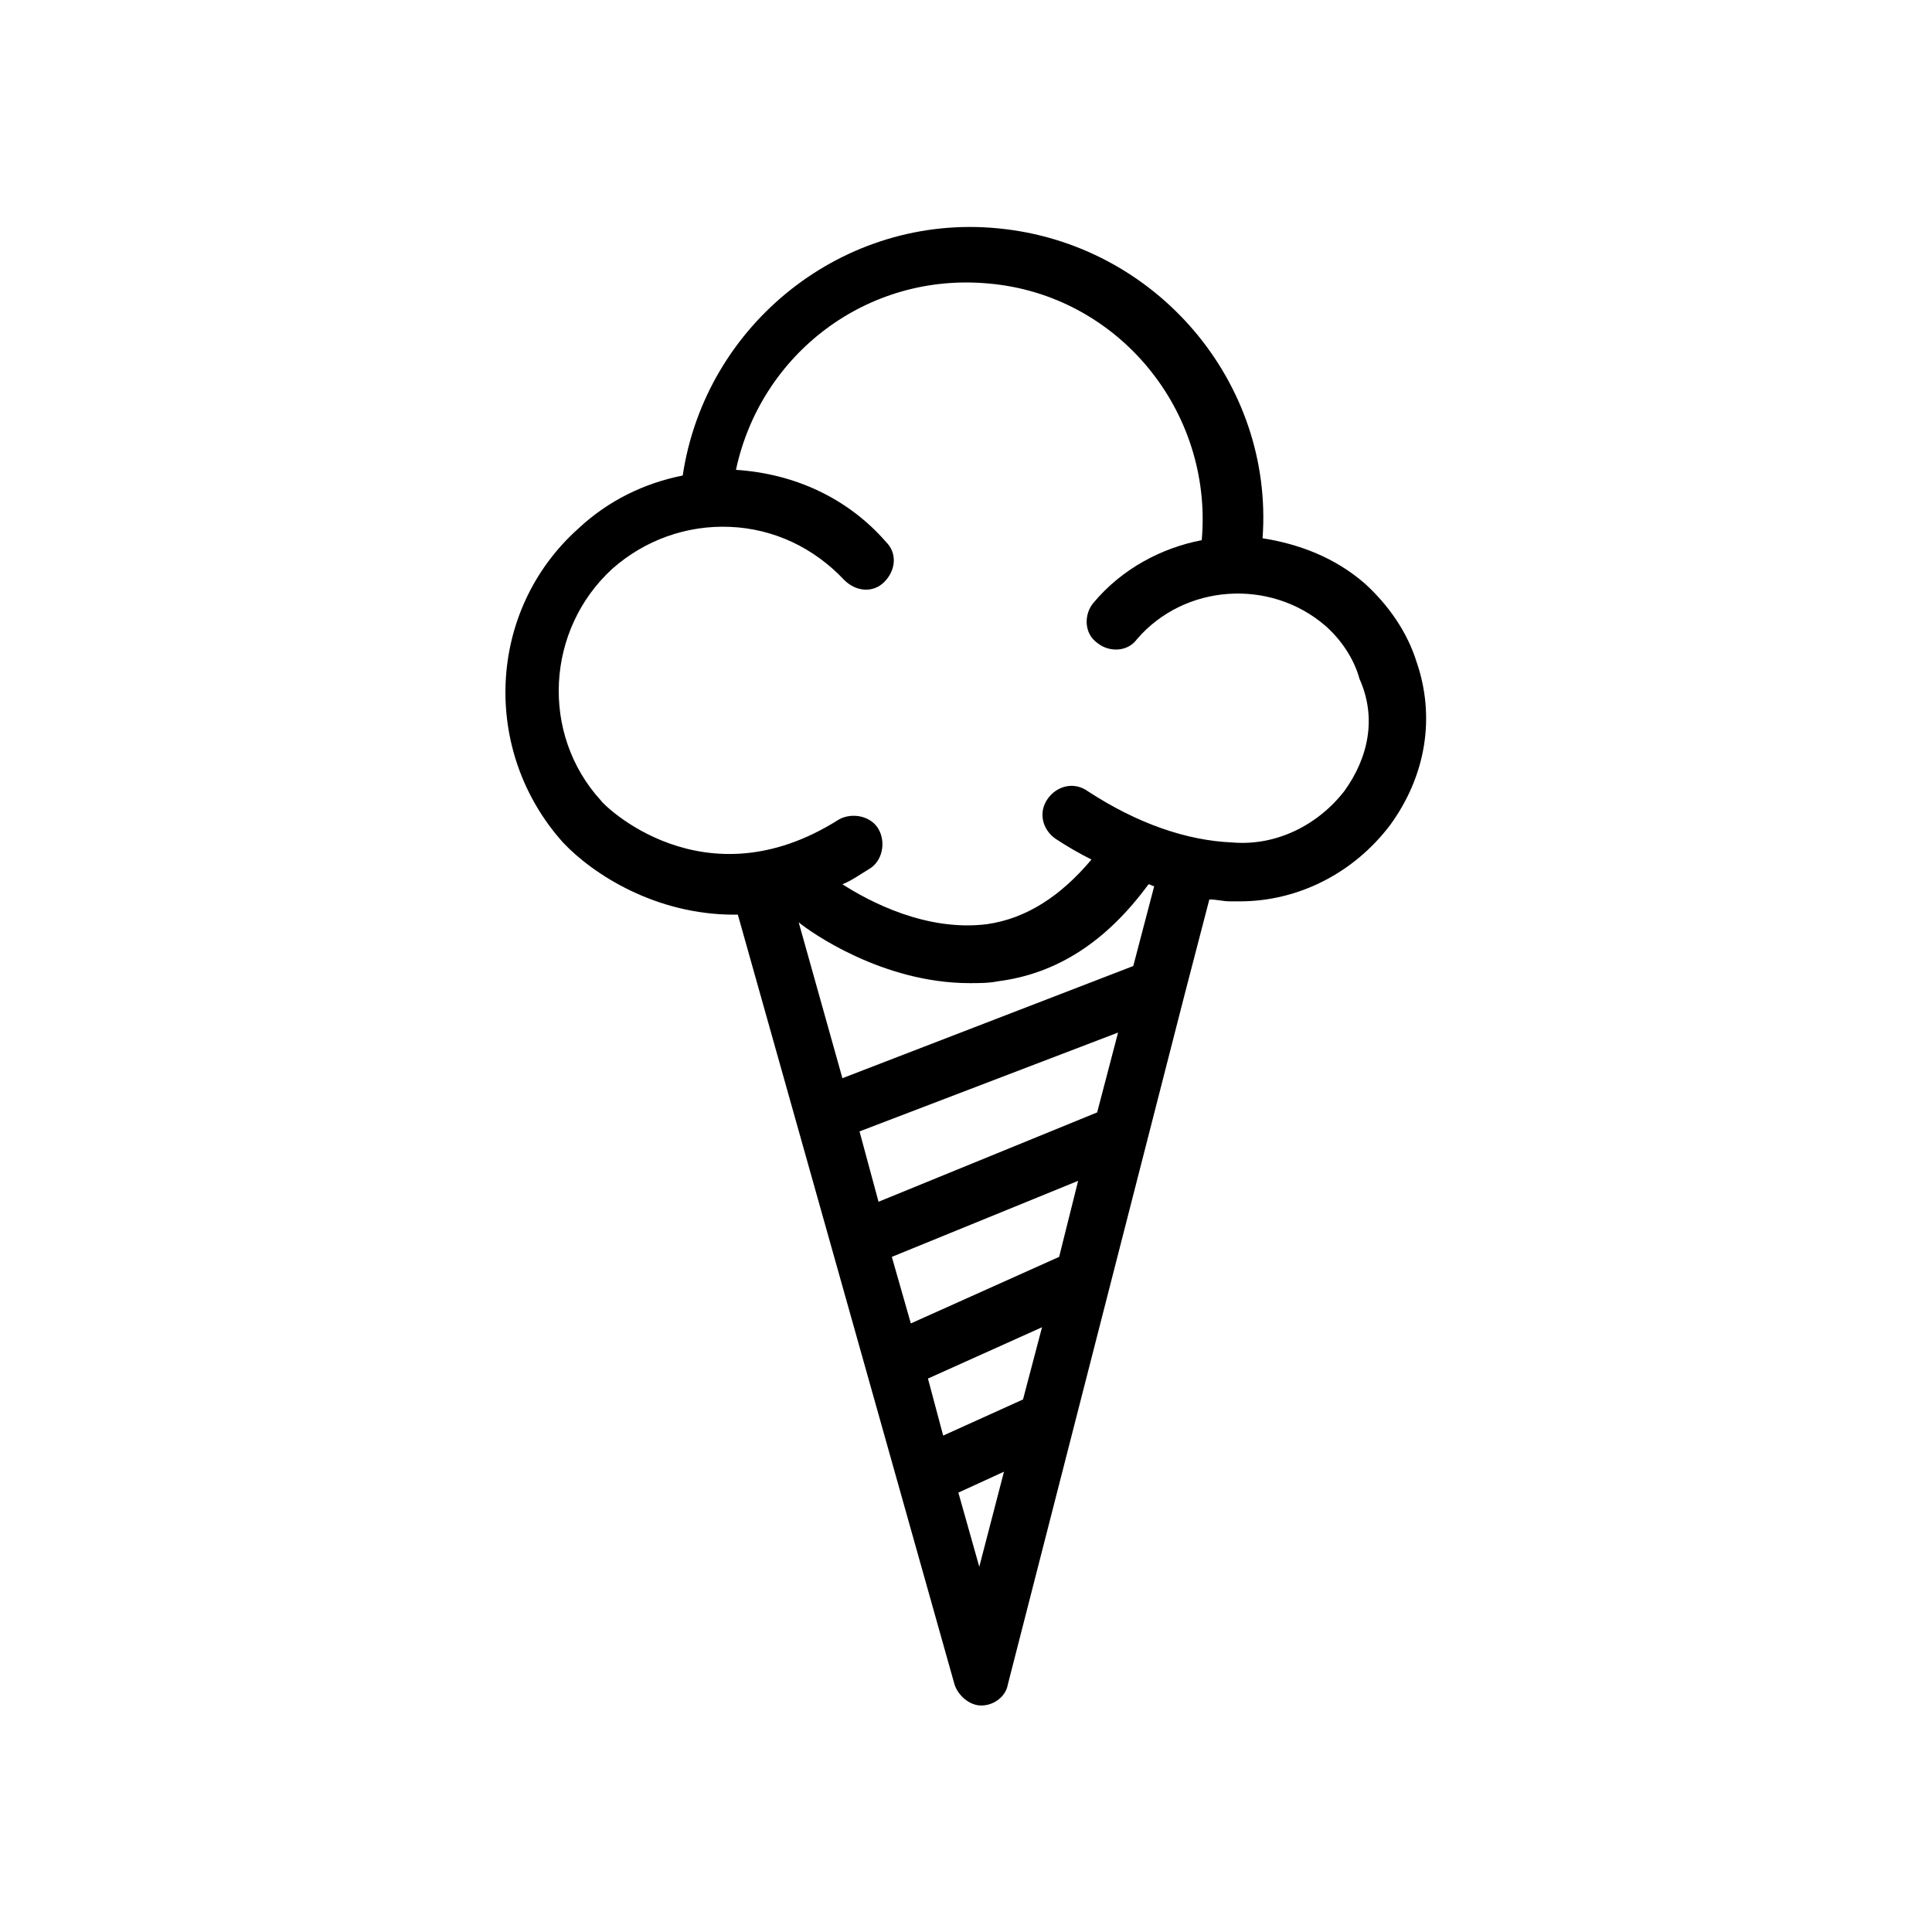<?xml version="1.0" encoding="UTF-8"?>
<!-- Uploaded to: ICON Repo, www.iconrepo.com, Generator: ICON Repo Mixer Tools -->
<svg fill="#000000" width="800px" height="800px" version="1.1" viewBox="144 144 512 512" xmlns="http://www.w3.org/2000/svg">
 <path d="m519.4 319.39c-2.519-8.062-7.559-15.113-13.602-20.656-8.062-7.055-17.633-10.578-27.207-12.09 3.023-41.316-28.215-78.094-70.031-82.125-40.809-4.031-77.586 25.191-83.633 65.496-10.078 2.016-19.648 6.551-27.711 14.105-24.184 21.664-25.695 58.945-4.031 83.129 8.062 8.566 24.688 19.145 45.344 19.145h1.008l57.434 204.04c1.008 3.023 4.031 5.543 7.055 5.543 3.527 0 6.551-2.519 7.055-5.543l46.855-182.88 6.551-25.191c2.016 0 3.527 0.504 5.543 0.504h2.519c15.617 0 30.23-7.559 39.801-20.152 9.57-13.098 12.09-28.715 7.051-43.324zm-104.29 195.48-21.16 9.574-4.031-15.113 30.23-13.602zm9.57-37.785-39.297 17.633-5.039-17.633 49.375-20.152zm10.078-38.289-57.938 23.68-5.039-18.641 68.52-26.199zm-31.238 120.41-5.543-19.648 12.09-5.543zm40.809-159.2-77.082 29.727-11.586-41.312c3.023 2.519 22.168 16.121 45.344 16.121 2.519 0 5.039 0 7.559-0.504 15.617-2.016 28.719-10.578 39.801-25.695 0.504 0 1.008 0.504 1.512 0.504zm55.926-46.352c-7.055 9.07-18.137 14.609-29.727 13.602-12.09-0.504-25.191-5.039-38.289-13.602-3.527-2.519-8.062-1.512-10.578 2.016-2.519 3.527-1.512 8.062 2.016 10.578 3.023 2.016 6.551 4.031 9.574 5.543-8.062 9.574-17.129 15.617-27.711 17.129-16.121 2.016-31.234-6.047-38.289-10.578 2.519-1.008 4.535-2.519 7.055-4.031 3.527-2.016 4.535-7.055 2.519-10.578-2.016-3.527-7.055-4.535-10.578-2.519-35.77 22.672-62.473-4.031-62.977-5.039-16.121-17.633-14.609-45.344 3.023-61.465 8.566-7.559 19.648-11.586 31.234-11.082s22.168 5.543 30.23 14.105c3.023 3.023 7.559 3.527 10.578 0.504 3.023-3.023 3.527-7.559 0.504-10.578-10.078-11.586-24.184-18.137-39.801-19.145 6.551-30.73 34.762-52.395 67.008-49.375 34.258 3.023 59.449 33.754 56.426 68.016-10.578 2.016-21.16 7.559-28.719 16.625-2.519 3.023-2.519 8.062 1.008 10.578 3.023 2.519 8.062 2.519 10.578-1.008 12.594-14.609 35.266-16.121 49.879-3.527 4.031 3.527 7.559 8.566 9.07 14.105 4.527 10.078 2.512 20.656-4.035 29.727z"/>
</svg>